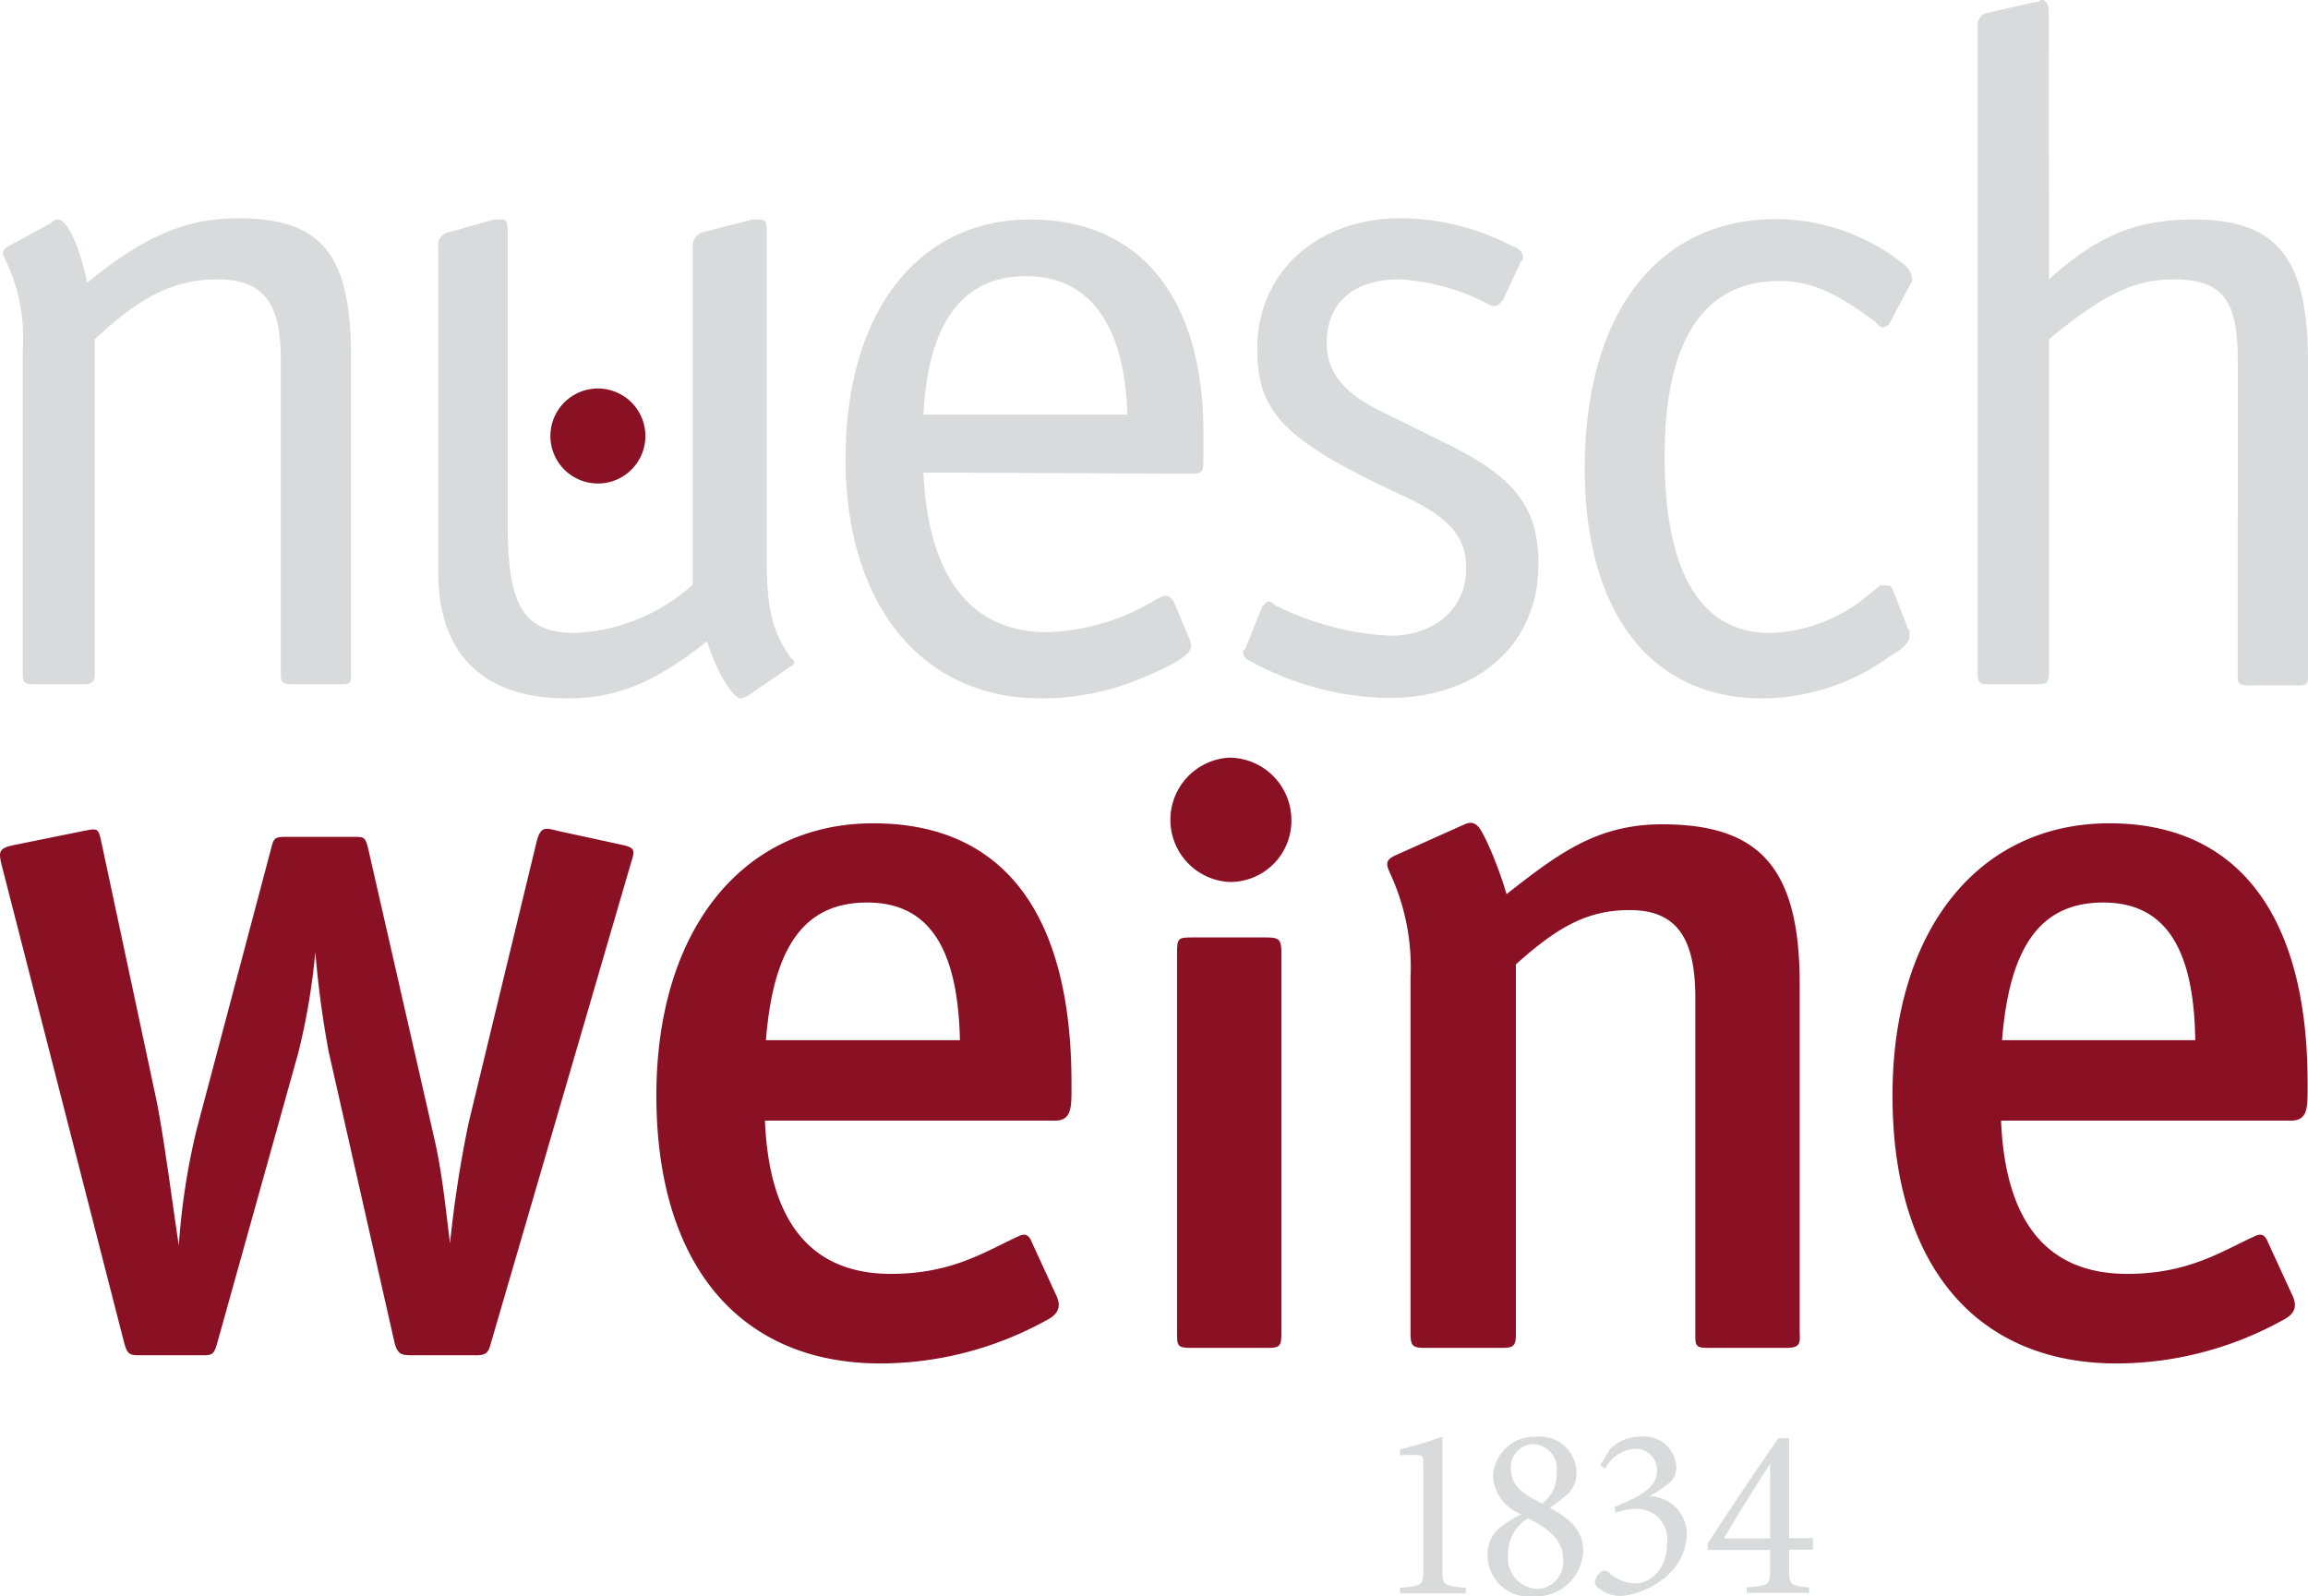 <svg xmlns="http://www.w3.org/2000/svg" viewBox="0 0 115.65 80"><defs><style>.cls-1{fill:#d9dadb;}.cls-2{fill:#8a1024;}</style></defs><g id="Ebene_2" data-name="Ebene 2"><g id="Ebene_4" data-name="Ebene 4"><path class="cls-1" d="M4.37,14.17c2.9-2.38,5-3.23,7.56-3.23,4.24,0,5.66,1.85,5.66,7V33.72c0,.47,0,.57-.47.57H14.64c-.52,0-.57-.1-.57-.57V18c0-2.86-.9-4-3.18-4-2.1,0-3.81.81-6.14,3V33.72c0,.47-.14.57-.57.57H1.71c-.52,0-.57-.1-.57-.57V17.45a8.82,8.82,0,0,0-.91-4.51,1.23,1.23,0,0,0-.09-.24c0-.15.09-.24.24-.34l2.18-1.18C2.75,11,2.8,11,2.9,11,3.37,11,4,12.36,4.37,14.17Z"/><path class="cls-1" d="M34.71,29.3v-17a.72.72,0,0,1,.53-.67L37.71,11H38c.33,0,.42.09.42.52V28c0,2.43.24,3.57,1.19,4.95.1.09.19.19.19.24s-.09.19-.23.24l-2.14,1.47c-.05,0-.24.1-.29.1-.43,0-1.24-1.34-1.71-2.86-2.66,2.09-4.52,2.86-7,2.86-4.19,0-6.47-2.19-6.47-6.33V12.32a.62.62,0,0,1,.48-.67L24.77,11h.34c.23,0,.33.09.33.52V26.3c0,4.09.81,5.42,3.38,5.42A9.4,9.4,0,0,0,34.71,29.3Z"/><path class="cls-1" d="M46.27,23.68c.24,5.28,2.42,8,6.18,8A11.07,11.07,0,0,0,58,30a.83.83,0,0,1,.43-.14c.14,0,.28.14.38.28L59.59,32a.74.74,0,0,1,.09.38c0,.43-.81.9-2.38,1.57A12.91,12.91,0,0,1,52.17,35c-6,0-9.8-4.71-9.8-12s3.57-12,9.27-12c5.42,0,8.61,3.85,8.66,10.51v1.43c0,.66,0,.8-.57.8Zm0-2.9H56.49c-.14-4.52-1.9-6.94-5.08-6.94S46.51,16.17,46.27,20.78Z"/><path class="cls-1" d="M62.39,32.53l.86-2.14c.09-.05.19-.24.33-.24s.19.1.33.19a14.47,14.47,0,0,0,5.76,1.52c2.23,0,3.8-1.38,3.8-3.37,0-1.57-.81-2.52-3-3.57C64.29,22.07,63,20.69,63,17.45c0-3.75,2.95-6.51,7.18-6.51a12.14,12.14,0,0,1,5.57,1.38c.43.14.57.38.57.57s-.1.14-.14.28L75.33,15c-.1.14-.24.33-.43.33a.45.45,0,0,1-.33-.09A10.83,10.83,0,0,0,70.14,14c-2.28,0-3.66,1.14-3.66,3.19,0,1.43.81,2.47,2.62,3.37l3.28,1.62c3.52,1.71,4.71,3.24,4.71,6.09,0,4-3,6.71-7.52,6.71a14.83,14.83,0,0,1-6.94-1.86.5.5,0,0,1-.34-.43C62.29,32.58,62.29,32.58,62.39,32.53Z"/><path class="cls-1" d="M95.73,14.22l-1,1.9a.49.49,0,0,1-.38.29c-.09,0-.19-.05-.33-.24-2-1.52-3.33-2.09-4.85-2.09-3.81,0-5.76,3-5.76,8.8s1.81,8.84,5.28,8.84a8,8,0,0,0,4.52-1.57l1-.81a.91.91,0,0,1,.33,0c.14,0,.24,0,.33.28l.71,1.81a.17.17,0,0,0,.1.14v.33c0,.24-.24.57-1,1A10.93,10.93,0,0,1,88.31,35c-5.57,0-8.9-4.29-8.9-11.51,0-7.76,3.62-12.51,9.61-12.51a10.32,10.32,0,0,1,6.33,2.23,1.06,1.06,0,0,1,.47.76C95.82,14.08,95.82,14.17,95.73,14.22Z"/><path class="cls-1" d="M102.67,14c2.47-2.23,4.42-3,7.28-3,4.18,0,5.7,2,5.7,7.08v15.7c0,.47,0,.57-.52.57h-2.42c-.43,0-.58-.1-.58-.33V18c0-3-.8-4-3.23-4-2,0-3.57.81-6.23,3V33.72c0,.47-.09.57-.57.57H99.58c-.38,0-.48-.1-.48-.57V1.24a.62.62,0,0,1,.38-.57L102,.1h.19c0-.1,0-.1.14-.1s.33.19.33.57Z"/><path class="cls-2" d="M27.58,21.85A2.38,2.38,0,1,1,30,24.23,2.38,2.38,0,0,1,27.58,21.85Z"/><path class="cls-2" d="M24.59,67.34c-.11.42-.21.58-.73.58H20.77c-.63,0-.83,0-1-.63l-3.3-14.58a49.78,49.78,0,0,1-.67-5,33.46,33.46,0,0,1-.84,5L10.89,67.29c-.15.52-.21.63-.68.63H7c-.52,0-.62-.06-.78-.63L.07,43.3c-.15-.63-.1-.79.58-.94l3.6-.73c.63-.11.68-.16.84.62L7.81,55c.36,1.67.84,5.38,1.15,7.42a34.53,34.53,0,0,1,.89-5.8l3.71-14c.15-.57.15-.68.73-.68h3.45c.52,0,.57,0,.73.68l3.35,14.69c.36,1.67.52,3.34.73,5a58.07,58.07,0,0,1,.94-6.07l3.4-14.06c.21-.83.47-.68,1.15-.52l3.13.68c.73.16.63.31.42,1Z"/><path class="cls-2" d="M52.86,56.16H38.33c.21,5.07,2.3,7.68,6.32,7.68,3.09,0,4.76-1.15,6.38-1.88.31-.16.52-.11.68.31l1.2,2.61c.31.63.1,1-.52,1.31a17.27,17.27,0,0,1-8.26,2.14c-7.11,0-11.24-5-11.24-13.43,0-8.26,4.29-13.64,10.87-13.64s9.93,4.6,9.93,13C53.69,55.42,53.75,56.16,52.86,56.16ZM43.45,45.23c-3.14,0-4.7,2.2-5.07,6.9H48.1C48,47.48,46.53,45.23,43.45,45.23Z"/><path class="cls-2" d="M89.45,67.55H85.63c-.68,0-.68-.1-.68-.73V50c0-3.08-1-4.39-3.29-4.39-2,0-3.5.73-5.7,2.72V66.82c0,.63-.1.73-.73.73H71.41c-.62,0-.73-.1-.73-.73V49a11.2,11.2,0,0,0-1-5.18c-.21-.47-.31-.68.21-.94l3.5-1.57c.58-.26.79.21,1.1.84a19.31,19.31,0,0,1,1,2.66c2.56-2,4.5-3.5,7.79-3.5,4.86,0,6.9,2.14,6.9,8V66.82C90.23,67.45,90.07,67.55,89.45,67.55Z"/><path class="cls-2" d="M114.8,56.16H100.27c.21,5.07,2.3,7.68,6.32,7.68,3.09,0,4.76-1.15,6.38-1.88.31-.16.52-.11.68.31l1.2,2.61c.31.63.11,1-.52,1.31a17.27,17.27,0,0,1-8.26,2.14c-7.11,0-11.24-5-11.24-13.43,0-8.26,4.29-13.64,10.87-13.64,6.43,0,9.93,4.6,9.93,13C115.63,55.42,115.69,56.16,114.8,56.16Zm-9.41-10.93c-3.14,0-4.7,2.2-5.07,6.9H110C109.94,47.48,108.47,45.23,105.39,45.23Z"/><path class="cls-2" d="M63.53,67.55H59.71c-.73,0-.73-.1-.73-.78v-19c0-.74.05-.79.73-.79h3.76c.63,0,.74.11.74.79v19C64.21,67.45,64.15,67.55,63.53,67.55Z"/><path class="cls-2" d="M61.59,44.2a3.12,3.12,0,0,1,0-6.23,3.13,3.13,0,0,1,3.12,3.11A3.07,3.07,0,0,1,61.59,44.2Z"/><path class="cls-1" d="M70.15,72.64c.64-.16,1.38-.37,2.13-.64v6.74c0,.69.06.75,1.17.83v.28h-3.3v-.28c1.11-.08,1.17-.14,1.17-.83V73.43c0-.44,0-.5-.32-.51l-.85,0Z"/><path class="cls-1" d="M74.54,77.94a1.75,1.75,0,0,1,.52-1.3,5.52,5.52,0,0,1,1.18-.75A2.19,2.19,0,0,1,74.81,74,2.09,2.09,0,0,1,77,72a1.84,1.84,0,0,1,2,1.77,1.56,1.56,0,0,1-.34,1,7.47,7.47,0,0,1-1,.79c.92.52,1.67,1.07,1.67,2.15A2.36,2.36,0,0,1,76.85,80,2.07,2.07,0,0,1,74.54,77.94Zm3.78.15c0-1-.92-1.59-1.75-2a2.05,2.05,0,0,0-1,1.83A1.54,1.54,0,0,0,77,79.63,1.35,1.35,0,0,0,78.32,78.09Zm-2.61-4.45c0,.9.78,1.31,1.56,1.71A1.83,1.83,0,0,0,78,73.73a1.22,1.22,0,0,0-1.18-1.36A1.16,1.16,0,0,0,75.71,73.64Z"/><path class="cls-1" d="M80.05,79.54a.32.32,0,0,1-.1-.39.81.81,0,0,1,.27-.37.3.3,0,0,1,.37,0,1.94,1.94,0,0,0,1.36.57c.71,0,1.58-.66,1.58-2a1.52,1.52,0,0,0-1.64-1.73,2.65,2.65,0,0,0-.92.19l-.07-.29c1.34-.54,2.13-1,2.13-1.8a1.07,1.07,0,0,0-1.17-1.11,1.82,1.82,0,0,0-1.43,1l-.25-.19.51-.81A2.13,2.13,0,0,1,82.23,72,1.6,1.6,0,0,1,84,73.55a1.08,1.08,0,0,1-.35.77,7.37,7.37,0,0,1-1,.66v0a1.9,1.9,0,0,1,1.87,1.84c0,2.26-2.44,3.16-3.34,3.16A1.67,1.67,0,0,1,80.05,79.54Z"/><path class="cls-1" d="M85.57,77.35c1.18-1.8,2.35-3.57,3.54-5.27h.54v5h1.19v.58H89.65v1.06c0,.69.06.75,1,.83v.28H87.53v-.28c1.11-.08,1.17-.14,1.17-.83V77.68H85.57Zm3.13-.25V73.35h0c-.81,1.25-1.58,2.48-2.32,3.75Z"/></g></g></svg>